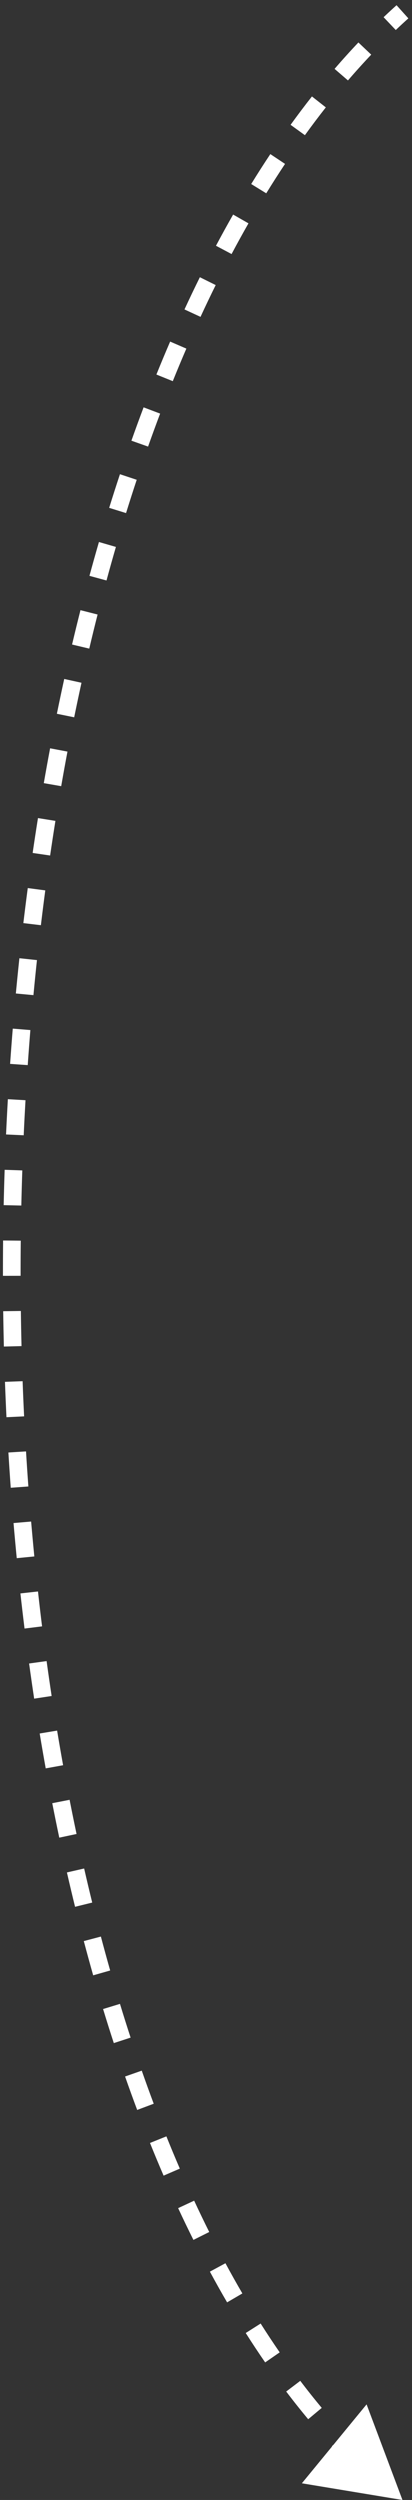 <?xml version="1.0" encoding="UTF-8"?> <svg xmlns="http://www.w3.org/2000/svg" width="70" height="424" viewBox="0 0 70 424" fill="none"><rect x="0" y="0" width="70" height="424" fill="#333333" stroke="none"/> <path d="M68.377 424L51.289 421.17L62.284 407.787L68.377 424ZM69.38 3.115C68.662 3.761 67.949 4.42 67.242 5.092L65.176 2.917C65.903 2.227 66.635 1.549 67.374 0.885L69.38 3.115ZM63.071 9.268C61.731 10.68 60.414 12.138 59.119 13.641L56.846 11.683C58.171 10.145 59.521 8.651 60.894 7.203L63.071 9.268ZM55.358 18.212C54.152 19.744 52.968 21.317 51.804 22.928L49.372 21.171C50.559 19.528 51.768 17.923 53 16.358L55.358 18.212ZM48.428 27.798C47.345 29.426 46.281 31.089 45.236 32.785L42.681 31.212C43.744 29.486 44.827 27.794 45.931 26.136L48.428 27.798ZM42.215 37.88C41.24 39.586 40.283 41.322 39.346 43.087L36.696 41.68C37.648 39.888 38.619 38.125 39.61 36.391L42.215 37.88ZM36.647 48.348C35.77 50.119 34.91 51.917 34.068 53.74L31.345 52.482C32.198 50.635 33.069 48.813 33.959 47.017L36.647 48.348ZM31.663 59.124C30.877 60.942 30.108 62.783 29.356 64.646L26.574 63.522C27.335 61.638 28.113 59.775 28.909 57.934L31.663 59.124ZM27.205 70.147C26.507 71.993 25.824 73.858 25.157 75.742L22.329 74.741C23.003 72.837 23.693 70.952 24.399 69.086L27.205 70.147ZM23.228 81.372C22.609 83.238 22.005 85.121 21.416 87.02L18.55 86.131C19.145 84.214 19.756 82.312 20.38 80.427L23.228 81.372ZM19.692 92.76C19.146 94.642 18.613 96.539 18.095 98.45L15.199 97.664C15.723 95.737 16.26 93.823 16.811 91.924L19.692 92.76ZM16.58 104.222C16.095 106.137 15.623 108.065 15.165 110.004L12.245 109.314C12.707 107.359 13.183 105.416 13.672 103.485L16.58 104.222ZM13.844 115.797C13.418 117.739 13.004 119.693 12.603 121.656L9.664 121.057C10.067 119.078 10.484 117.11 10.914 115.153L13.844 115.797ZM11.462 127.47C11.094 129.417 10.739 131.372 10.398 133.336L7.442 132.822C7.786 130.844 8.144 128.874 8.514 126.914L11.462 127.47ZM9.415 139.222C9.103 141.172 8.803 143.131 8.516 145.096L5.548 144.662C5.837 142.684 6.138 140.712 6.452 138.748L9.415 139.222ZM7.692 151.011C7.432 152.974 7.183 154.942 6.947 156.916L3.969 156.56C4.206 154.573 4.456 152.592 4.718 150.617L7.692 151.011ZM6.278 162.833C6.067 164.81 5.868 166.792 5.681 168.778L2.694 168.497C2.882 166.499 3.083 164.504 3.295 162.515L6.278 162.833ZM5.16 174.701C4.999 176.679 4.849 178.661 4.711 180.645L1.718 180.437C1.857 178.44 2.008 176.447 2.17 174.457L5.16 174.701ZM4.332 186.598C4.219 188.578 4.116 190.561 4.026 192.545L1.029 192.408C1.12 190.412 1.223 188.418 1.337 186.426L4.332 186.598ZM3.789 198.503C3.722 200.488 3.667 202.475 3.623 204.462L0.624 204.396C0.668 202.397 0.724 200.398 0.791 198.401L3.789 198.503ZM3.527 210.42C3.507 212.407 3.498 214.393 3.501 216.378L0.501 216.383C0.498 214.385 0.507 212.387 0.527 210.389L3.527 210.42ZM3.544 222.343C3.57 224.33 3.608 226.316 3.657 228.301L0.658 228.376C0.609 226.379 0.571 224.381 0.544 222.382L3.544 222.343ZM3.841 234.253C3.914 236.243 3.999 238.232 4.096 240.217L1.099 240.362C1.002 238.366 0.917 236.365 0.843 234.363L3.841 234.253ZM4.421 246.162C4.542 248.148 4.674 250.13 4.819 252.108L1.827 252.327C1.681 250.336 1.548 248.342 1.427 246.344L4.421 246.162ZM5.289 258.057C5.458 260.035 5.639 262.008 5.832 263.975L2.846 264.268C2.652 262.288 2.47 260.303 2.3 258.312L5.289 258.057ZM6.452 269.916C6.672 271.895 6.903 273.868 7.147 275.834L4.17 276.204C3.925 274.225 3.691 272.239 3.47 270.247L6.452 269.916ZM7.917 281.722C8.19 283.704 8.475 285.678 8.773 287.643L5.806 288.093C5.507 286.114 5.22 284.126 4.945 282.131L7.917 281.722ZM9.703 293.513C10.03 295.48 10.368 297.438 10.72 299.385L7.768 299.918C7.414 297.957 7.072 295.985 6.744 294.003L9.703 293.513ZM11.824 305.249C12.205 307.193 12.599 309.126 13.006 311.046L10.071 311.668C9.661 309.733 9.264 307.785 8.88 305.826L11.824 305.249ZM14.296 316.9C14.739 318.84 15.197 320.766 15.667 322.679L12.754 323.396C12.28 321.467 11.818 319.525 11.371 317.569L14.296 316.9ZM17.14 328.445C17.651 330.379 18.177 332.297 18.718 334.199L15.832 335.019C15.287 333.099 14.756 331.163 14.239 329.212L17.14 328.445ZM20.384 339.861C20.97 341.787 21.572 343.694 22.189 345.582L19.337 346.513C18.714 344.606 18.106 342.68 17.514 340.735L20.384 339.861ZM24.084 351.186C24.746 353.077 25.424 354.948 26.117 356.796L23.309 357.85C22.607 355.98 21.922 354.089 21.252 352.177L24.084 351.186ZM28.269 362.33C29.013 364.179 29.774 366.003 30.551 367.802L27.797 368.992C27.01 367.17 26.239 365.322 25.486 363.45L28.269 362.33ZM32.987 373.238C33.824 375.038 34.677 376.809 35.548 378.551L32.865 379.893C31.981 378.125 31.115 376.328 30.267 374.503L32.987 373.238ZM38.302 383.849C39.242 385.59 40.201 387.298 41.178 388.972L38.587 390.484C37.593 388.781 36.617 387.044 35.662 385.275L38.302 383.849ZM44.284 394.075C45.343 395.744 46.422 397.373 47.521 398.963L45.054 400.669C43.931 399.046 42.831 397.383 41.751 395.682L44.284 394.075ZM51.018 403.795C52.212 405.37 53.428 406.9 54.666 408.382L52.363 410.305C51.094 408.785 49.849 407.219 48.627 405.607L51.018 403.795ZM58.588 412.84C59.933 414.29 61.303 415.687 62.696 417.027L60.615 419.189C59.18 417.808 57.771 416.371 56.389 414.881L58.588 412.84Z" fill="white"></path> </svg> 